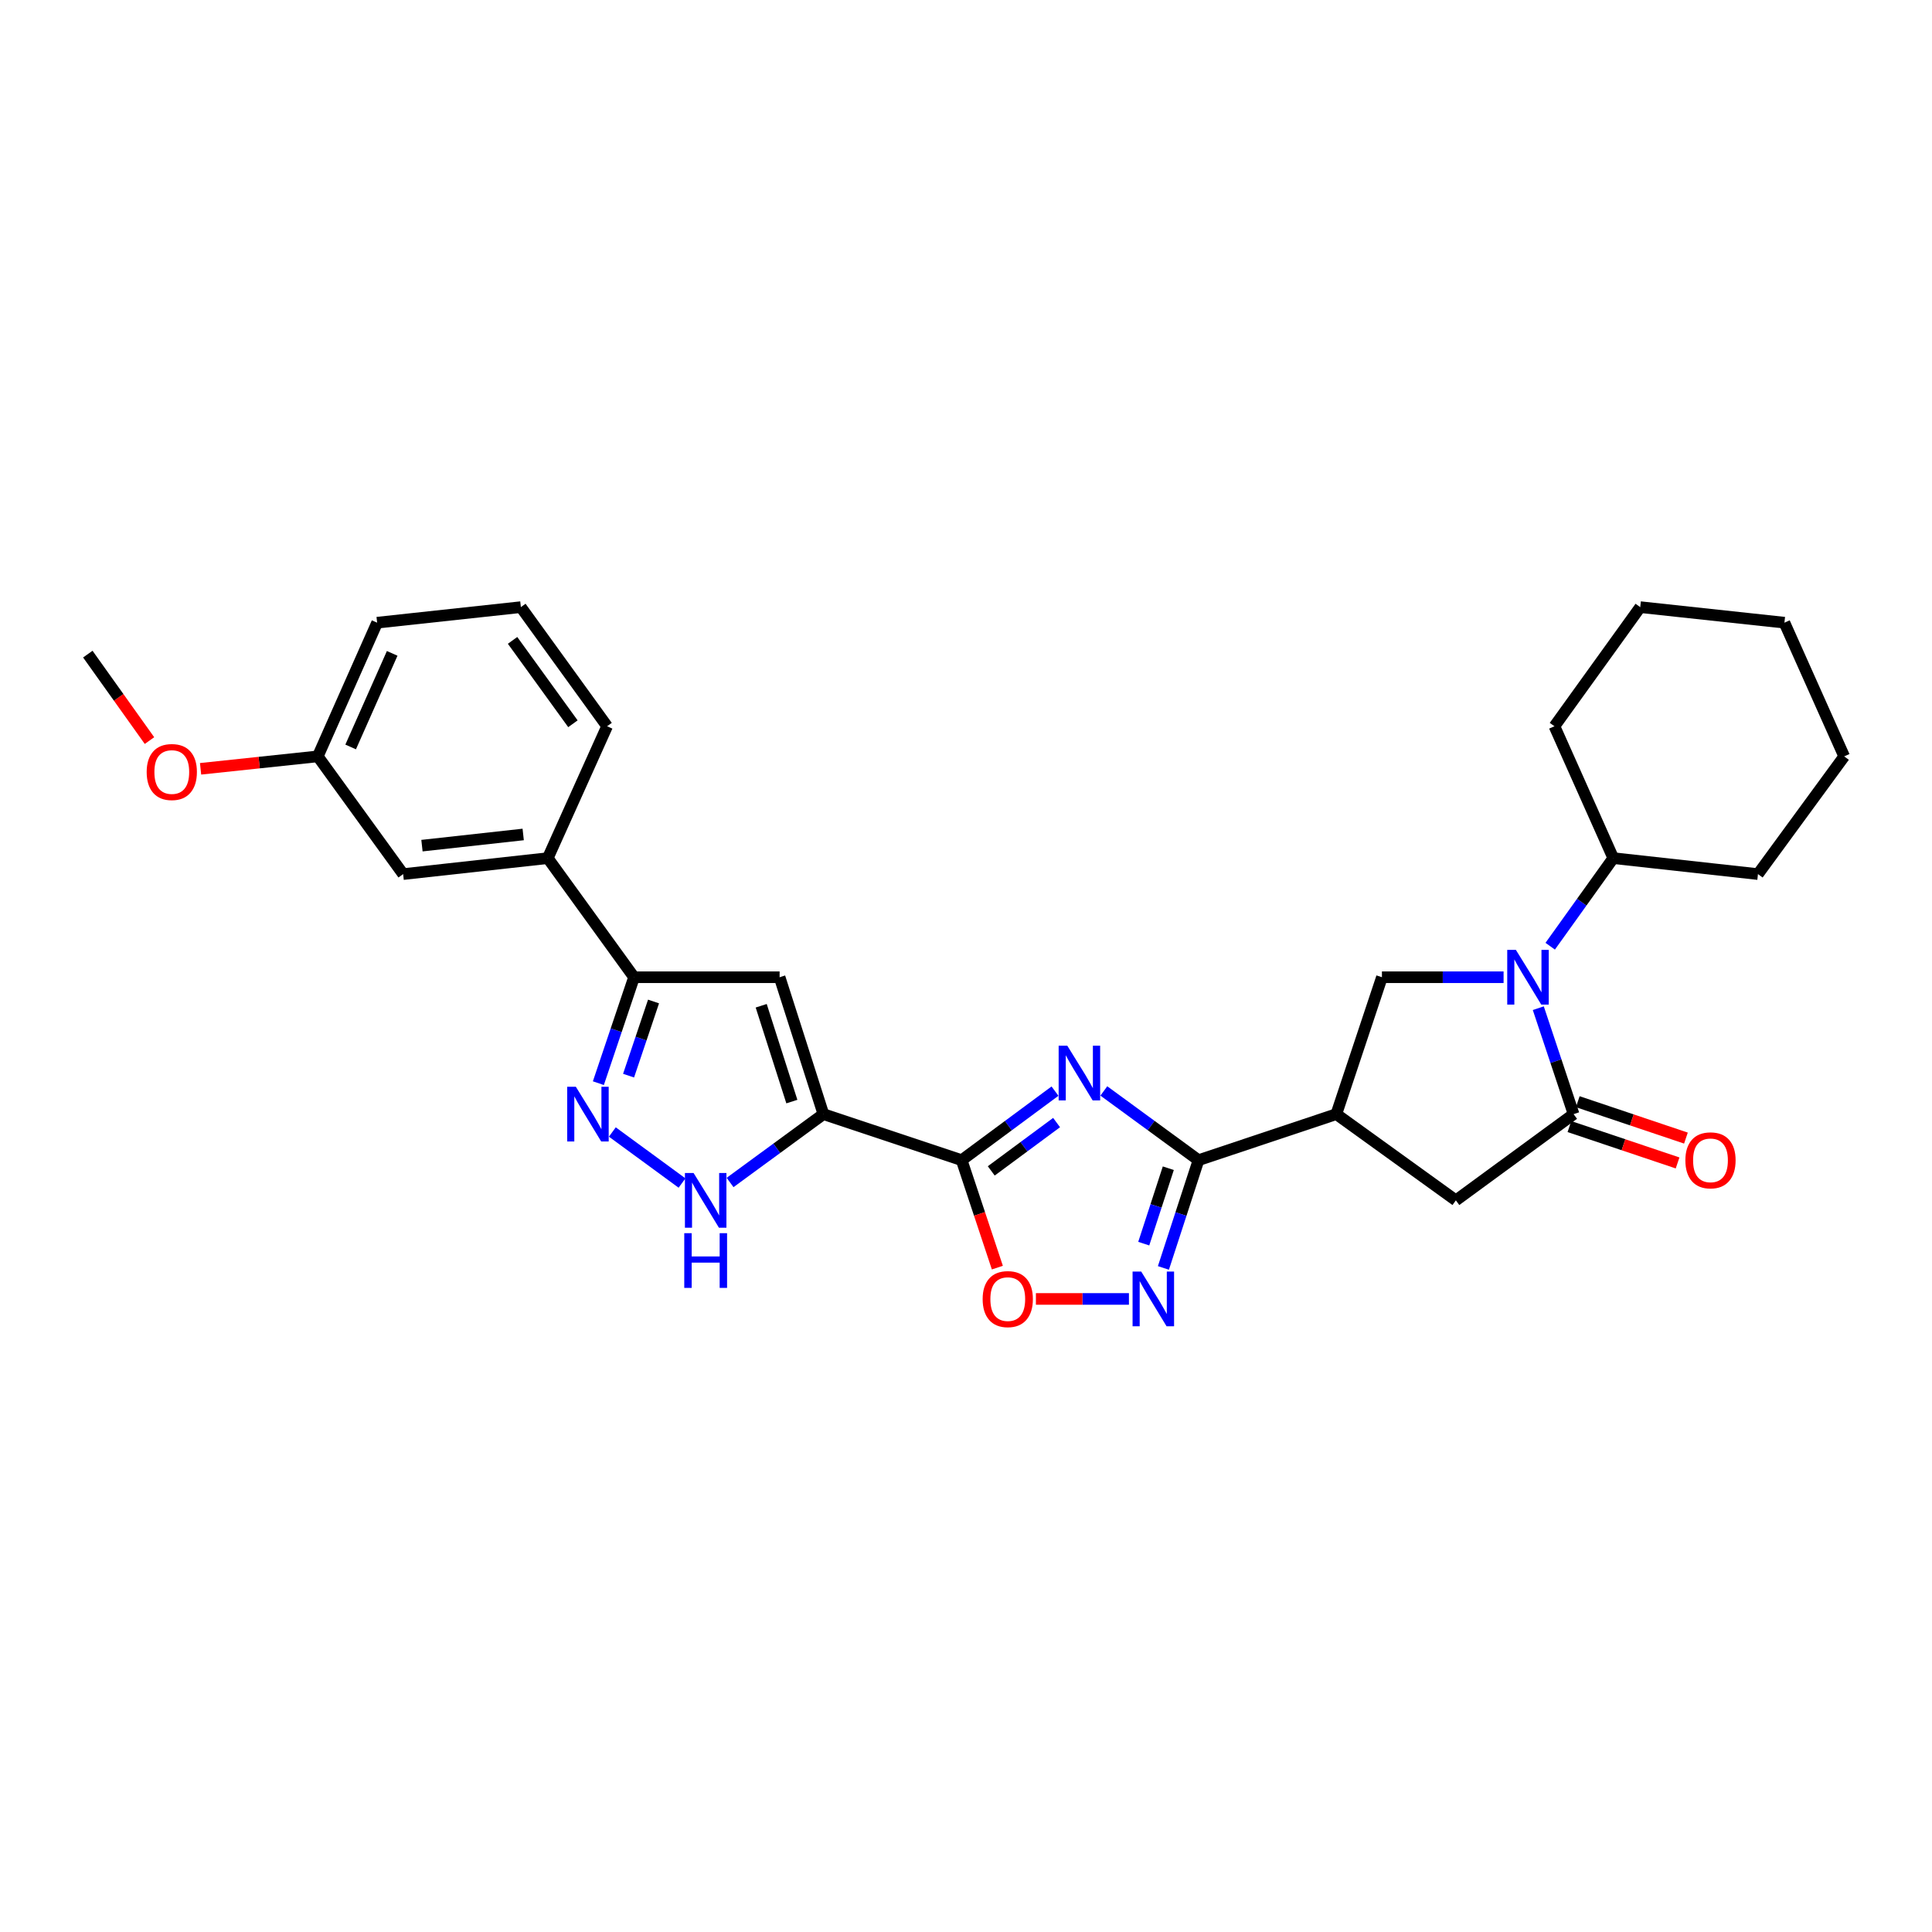 <?xml version='1.0' encoding='iso-8859-1'?>
<svg version='1.1' baseProfile='full'
              xmlns='http://www.w3.org/2000/svg'
                      xmlns:rdkit='http://www.rdkit.org/xml'
                      xmlns:xlink='http://www.w3.org/1999/xlink'
                  xml:space='preserve'
width='1000px' height='1000px' viewBox='0 0 1000 1000'>
<!-- END OF HEADER -->
<rect style='opacity:1.0;fill:#FFFFFF;stroke:none' width='1000' height='1000' x='0' y='0'> </rect>
<path class='bond-1' d='M 546.062,564.766 L 521.907,582.635' style='fill:none;fill-rule:evenodd;stroke:#0000FF;stroke-width:6px;stroke-linecap:butt;stroke-linejoin:miter;stroke-opacity:1' />
<path class='bond-1' d='M 521.907,582.635 L 497.753,600.504' style='fill:none;fill-rule:evenodd;stroke:#000000;stroke-width:6px;stroke-linecap:butt;stroke-linejoin:miter;stroke-opacity:1' />
<path class='bond-1' d='M 546.888,581.039 L 529.98,593.547' style='fill:none;fill-rule:evenodd;stroke:#0000FF;stroke-width:6px;stroke-linecap:butt;stroke-linejoin:miter;stroke-opacity:1' />
<path class='bond-1' d='M 529.98,593.547 L 513.072,606.056' style='fill:none;fill-rule:evenodd;stroke:#000000;stroke-width:6px;stroke-linecap:butt;stroke-linejoin:miter;stroke-opacity:1' />
<path class='bond-2' d='M 571.346,564.67 L 595.844,582.587' style='fill:none;fill-rule:evenodd;stroke:#0000FF;stroke-width:6px;stroke-linecap:butt;stroke-linejoin:miter;stroke-opacity:1' />
<path class='bond-2' d='M 595.844,582.587 L 620.342,600.504' style='fill:none;fill-rule:evenodd;stroke:#000000;stroke-width:6px;stroke-linecap:butt;stroke-linejoin:miter;stroke-opacity:1' />
<path class='bond-0' d='M 426.192,576.676 L 497.753,600.504' style='fill:none;fill-rule:evenodd;stroke:#000000;stroke-width:6px;stroke-linecap:butt;stroke-linejoin:miter;stroke-opacity:1' />
<path class='bond-7' d='M 426.192,576.676 L 403.524,505.816' style='fill:none;fill-rule:evenodd;stroke:#000000;stroke-width:6px;stroke-linecap:butt;stroke-linejoin:miter;stroke-opacity:1' />
<path class='bond-7' d='M 409.864,570.182 L 393.997,520.58' style='fill:none;fill-rule:evenodd;stroke:#000000;stroke-width:6px;stroke-linecap:butt;stroke-linejoin:miter;stroke-opacity:1' />
<path class='bond-9' d='M 426.192,576.676 L 402.038,594.365' style='fill:none;fill-rule:evenodd;stroke:#000000;stroke-width:6px;stroke-linecap:butt;stroke-linejoin:miter;stroke-opacity:1' />
<path class='bond-9' d='M 402.038,594.365 L 377.884,612.054' style='fill:none;fill-rule:evenodd;stroke:#0000FF;stroke-width:6px;stroke-linecap:butt;stroke-linejoin:miter;stroke-opacity:1' />
<path class='bond-11' d='M 497.753,600.504 L 506.993,628.311' style='fill:none;fill-rule:evenodd;stroke:#000000;stroke-width:6px;stroke-linecap:butt;stroke-linejoin:miter;stroke-opacity:1' />
<path class='bond-11' d='M 506.993,628.311 L 516.232,656.117' style='fill:none;fill-rule:evenodd;stroke:#FF0000;stroke-width:6px;stroke-linecap:butt;stroke-linejoin:miter;stroke-opacity:1' />
<path class='bond-5' d='M 620.342,600.504 L 691.677,576.676' style='fill:none;fill-rule:evenodd;stroke:#000000;stroke-width:6px;stroke-linecap:butt;stroke-linejoin:miter;stroke-opacity:1' />
<path class='bond-6' d='M 620.342,600.504 L 611.262,628.393' style='fill:none;fill-rule:evenodd;stroke:#000000;stroke-width:6px;stroke-linecap:butt;stroke-linejoin:miter;stroke-opacity:1' />
<path class='bond-6' d='M 611.262,628.393 L 602.183,656.281' style='fill:none;fill-rule:evenodd;stroke:#0000FF;stroke-width:6px;stroke-linecap:butt;stroke-linejoin:miter;stroke-opacity:1' />
<path class='bond-6' d='M 604.712,604.669 L 598.356,624.191' style='fill:none;fill-rule:evenodd;stroke:#000000;stroke-width:6px;stroke-linecap:butt;stroke-linejoin:miter;stroke-opacity:1' />
<path class='bond-6' d='M 598.356,624.191 L 592,643.713' style='fill:none;fill-rule:evenodd;stroke:#0000FF;stroke-width:6px;stroke-linecap:butt;stroke-linejoin:miter;stroke-opacity:1' />
<path class='bond-3' d='M 778.252,505.816 L 746.77,505.816' style='fill:none;fill-rule:evenodd;stroke:#0000FF;stroke-width:6px;stroke-linecap:butt;stroke-linejoin:miter;stroke-opacity:1' />
<path class='bond-3' d='M 746.77,505.816 L 715.287,505.816' style='fill:none;fill-rule:evenodd;stroke:#000000;stroke-width:6px;stroke-linecap:butt;stroke-linejoin:miter;stroke-opacity:1' />
<path class='bond-16' d='M 802.381,489.76 L 818.707,466.966' style='fill:none;fill-rule:evenodd;stroke:#0000FF;stroke-width:6px;stroke-linecap:butt;stroke-linejoin:miter;stroke-opacity:1' />
<path class='bond-16' d='M 818.707,466.966 L 835.033,444.171' style='fill:none;fill-rule:evenodd;stroke:#000000;stroke-width:6px;stroke-linecap:butt;stroke-linejoin:miter;stroke-opacity:1' />
<path class='bond-30' d='M 796.222,521.843 L 805.357,549.26' style='fill:none;fill-rule:evenodd;stroke:#0000FF;stroke-width:6px;stroke-linecap:butt;stroke-linejoin:miter;stroke-opacity:1' />
<path class='bond-30' d='M 805.357,549.26 L 814.492,576.676' style='fill:none;fill-rule:evenodd;stroke:#000000;stroke-width:6px;stroke-linecap:butt;stroke-linejoin:miter;stroke-opacity:1' />
<path class='bond-4' d='M 814.492,576.676 L 753.556,621.302' style='fill:none;fill-rule:evenodd;stroke:#000000;stroke-width:6px;stroke-linecap:butt;stroke-linejoin:miter;stroke-opacity:1' />
<path class='bond-15' d='M 812.329,583.108 L 840.321,592.522' style='fill:none;fill-rule:evenodd;stroke:#000000;stroke-width:6px;stroke-linecap:butt;stroke-linejoin:miter;stroke-opacity:1' />
<path class='bond-15' d='M 840.321,592.522 L 868.312,601.936' style='fill:none;fill-rule:evenodd;stroke:#FF0000;stroke-width:6px;stroke-linecap:butt;stroke-linejoin:miter;stroke-opacity:1' />
<path class='bond-15' d='M 816.656,570.243 L 844.647,579.657' style='fill:none;fill-rule:evenodd;stroke:#000000;stroke-width:6px;stroke-linecap:butt;stroke-linejoin:miter;stroke-opacity:1' />
<path class='bond-15' d='M 844.647,579.657 L 872.639,589.071' style='fill:none;fill-rule:evenodd;stroke:#FF0000;stroke-width:6px;stroke-linecap:butt;stroke-linejoin:miter;stroke-opacity:1' />
<path class='bond-12' d='M 691.677,576.676 L 715.287,505.816' style='fill:none;fill-rule:evenodd;stroke:#000000;stroke-width:6px;stroke-linecap:butt;stroke-linejoin:miter;stroke-opacity:1' />
<path class='bond-13' d='M 691.677,576.676 L 753.556,621.302' style='fill:none;fill-rule:evenodd;stroke:#000000;stroke-width:6px;stroke-linecap:butt;stroke-linejoin:miter;stroke-opacity:1' />
<path class='bond-29' d='M 584.335,672.33 L 560.261,672.33' style='fill:none;fill-rule:evenodd;stroke:#0000FF;stroke-width:6px;stroke-linecap:butt;stroke-linejoin:miter;stroke-opacity:1' />
<path class='bond-29' d='M 560.261,672.33 L 536.187,672.33' style='fill:none;fill-rule:evenodd;stroke:#FF0000;stroke-width:6px;stroke-linecap:butt;stroke-linejoin:miter;stroke-opacity:1' />
<path class='bond-10' d='M 403.524,505.816 L 328.178,505.816' style='fill:none;fill-rule:evenodd;stroke:#000000;stroke-width:6px;stroke-linecap:butt;stroke-linejoin:miter;stroke-opacity:1' />
<path class='bond-8' d='M 316.947,585.924 L 353.018,612.34' style='fill:none;fill-rule:evenodd;stroke:#0000FF;stroke-width:6px;stroke-linecap:butt;stroke-linejoin:miter;stroke-opacity:1' />
<path class='bond-31' d='M 309.716,560.647 L 318.947,533.231' style='fill:none;fill-rule:evenodd;stroke:#0000FF;stroke-width:6px;stroke-linecap:butt;stroke-linejoin:miter;stroke-opacity:1' />
<path class='bond-31' d='M 318.947,533.231 L 328.178,505.816' style='fill:none;fill-rule:evenodd;stroke:#000000;stroke-width:6px;stroke-linecap:butt;stroke-linejoin:miter;stroke-opacity:1' />
<path class='bond-31' d='M 325.349,556.753 L 331.811,537.563' style='fill:none;fill-rule:evenodd;stroke:#0000FF;stroke-width:6px;stroke-linecap:butt;stroke-linejoin:miter;stroke-opacity:1' />
<path class='bond-31' d='M 331.811,537.563 L 338.272,518.372' style='fill:none;fill-rule:evenodd;stroke:#000000;stroke-width:6px;stroke-linecap:butt;stroke-linejoin:miter;stroke-opacity:1' />
<path class='bond-14' d='M 328.178,505.816 L 283.522,444.171' style='fill:none;fill-rule:evenodd;stroke:#000000;stroke-width:6px;stroke-linecap:butt;stroke-linejoin:miter;stroke-opacity:1' />
<path class='bond-17' d='M 283.522,444.171 L 208.665,452.435' style='fill:none;fill-rule:evenodd;stroke:#000000;stroke-width:6px;stroke-linecap:butt;stroke-linejoin:miter;stroke-opacity:1' />
<path class='bond-17' d='M 270.804,431.919 L 218.404,437.704' style='fill:none;fill-rule:evenodd;stroke:#000000;stroke-width:6px;stroke-linecap:butt;stroke-linejoin:miter;stroke-opacity:1' />
<path class='bond-20' d='M 283.522,444.171 L 314.235,375.905' style='fill:none;fill-rule:evenodd;stroke:#000000;stroke-width:6px;stroke-linecap:butt;stroke-linejoin:miter;stroke-opacity:1' />
<path class='bond-22' d='M 835.033,444.171 L 804.576,375.905' style='fill:none;fill-rule:evenodd;stroke:#000000;stroke-width:6px;stroke-linecap:butt;stroke-linejoin:miter;stroke-opacity:1' />
<path class='bond-23' d='M 835.033,444.171 L 909.92,452.435' style='fill:none;fill-rule:evenodd;stroke:#000000;stroke-width:6px;stroke-linecap:butt;stroke-linejoin:miter;stroke-opacity:1' />
<path class='bond-18' d='M 208.665,452.435 L 164.484,391.499' style='fill:none;fill-rule:evenodd;stroke:#000000;stroke-width:6px;stroke-linecap:butt;stroke-linejoin:miter;stroke-opacity:1' />
<path class='bond-19' d='M 164.484,391.499 L 134.152,394.717' style='fill:none;fill-rule:evenodd;stroke:#000000;stroke-width:6px;stroke-linecap:butt;stroke-linejoin:miter;stroke-opacity:1' />
<path class='bond-19' d='M 134.152,394.717 L 103.819,397.934' style='fill:none;fill-rule:evenodd;stroke:#FF0000;stroke-width:6px;stroke-linecap:butt;stroke-linejoin:miter;stroke-opacity:1' />
<path class='bond-33' d='M 164.484,391.499 L 195.198,322.298' style='fill:none;fill-rule:evenodd;stroke:#000000;stroke-width:6px;stroke-linecap:butt;stroke-linejoin:miter;stroke-opacity:1' />
<path class='bond-33' d='M 181.498,386.625 L 202.997,338.185' style='fill:none;fill-rule:evenodd;stroke:#000000;stroke-width:6px;stroke-linecap:butt;stroke-linejoin:miter;stroke-opacity:1' />
<path class='bond-25' d='M 77.372,383.323 L 61.413,360.947' style='fill:none;fill-rule:evenodd;stroke:#FF0000;stroke-width:6px;stroke-linecap:butt;stroke-linejoin:miter;stroke-opacity:1' />
<path class='bond-25' d='M 61.413,360.947 L 45.455,338.571' style='fill:none;fill-rule:evenodd;stroke:#000000;stroke-width:6px;stroke-linecap:butt;stroke-linejoin:miter;stroke-opacity:1' />
<path class='bond-21' d='M 314.235,375.905 L 269.602,314.252' style='fill:none;fill-rule:evenodd;stroke:#000000;stroke-width:6px;stroke-linecap:butt;stroke-linejoin:miter;stroke-opacity:1' />
<path class='bond-21' d='M 296.545,374.617 L 265.302,331.46' style='fill:none;fill-rule:evenodd;stroke:#000000;stroke-width:6px;stroke-linecap:butt;stroke-linejoin:miter;stroke-opacity:1' />
<path class='bond-24' d='M 269.602,314.252 L 195.198,322.298' style='fill:none;fill-rule:evenodd;stroke:#000000;stroke-width:6px;stroke-linecap:butt;stroke-linejoin:miter;stroke-opacity:1' />
<path class='bond-27' d='M 804.576,375.905 L 848.983,314.252' style='fill:none;fill-rule:evenodd;stroke:#000000;stroke-width:6px;stroke-linecap:butt;stroke-linejoin:miter;stroke-opacity:1' />
<path class='bond-26' d='M 909.92,452.435 L 954.545,391.499' style='fill:none;fill-rule:evenodd;stroke:#000000;stroke-width:6px;stroke-linecap:butt;stroke-linejoin:miter;stroke-opacity:1' />
<path class='bond-28' d='M 954.545,391.499 L 923.614,322.298' style='fill:none;fill-rule:evenodd;stroke:#000000;stroke-width:6px;stroke-linecap:butt;stroke-linejoin:miter;stroke-opacity:1' />
<path class='bond-32' d='M 848.983,314.252 L 923.614,322.298' style='fill:none;fill-rule:evenodd;stroke:#000000;stroke-width:6px;stroke-linecap:butt;stroke-linejoin:miter;stroke-opacity:1' />
<path  class='atom-0' d='M 552.437 541.259
L 561.717 556.259
Q 562.637 557.739, 564.117 560.419
Q 565.597 563.099, 565.677 563.259
L 565.677 541.259
L 569.437 541.259
L 569.437 569.579
L 565.557 569.579
L 555.597 553.179
Q 554.437 551.259, 553.197 549.059
Q 551.997 546.859, 551.637 546.179
L 551.637 569.579
L 547.957 569.579
L 547.957 541.259
L 552.437 541.259
' fill='#0000FF'/>
<path  class='atom-4' d='M 784.622 491.656
L 793.902 506.656
Q 794.822 508.136, 796.302 510.816
Q 797.782 513.496, 797.862 513.656
L 797.862 491.656
L 801.622 491.656
L 801.622 519.976
L 797.742 519.976
L 787.782 503.576
Q 786.622 501.656, 785.382 499.456
Q 784.182 497.256, 783.822 496.576
L 783.822 519.976
L 780.142 519.976
L 780.142 491.656
L 784.622 491.656
' fill='#0000FF'/>
<path  class='atom-7' d='M 590.698 658.17
L 599.978 673.17
Q 600.898 674.65, 602.378 677.33
Q 603.858 680.01, 603.938 680.17
L 603.938 658.17
L 607.698 658.17
L 607.698 686.49
L 603.818 686.49
L 593.858 670.09
Q 592.698 668.17, 591.458 665.97
Q 590.258 663.77, 589.898 663.09
L 589.898 686.49
L 586.218 686.49
L 586.218 658.17
L 590.698 658.17
' fill='#0000FF'/>
<path  class='atom-9' d='M 298.059 562.516
L 307.339 577.516
Q 308.259 578.996, 309.739 581.676
Q 311.219 584.356, 311.299 584.516
L 311.299 562.516
L 315.059 562.516
L 315.059 590.836
L 311.179 590.836
L 301.219 574.436
Q 300.059 572.516, 298.819 570.316
Q 297.619 568.116, 297.259 567.436
L 297.259 590.836
L 293.579 590.836
L 293.579 562.516
L 298.059 562.516
' fill='#0000FF'/>
<path  class='atom-10' d='M 358.995 607.142
L 368.275 622.142
Q 369.195 623.622, 370.675 626.302
Q 372.155 628.982, 372.235 629.142
L 372.235 607.142
L 375.995 607.142
L 375.995 635.462
L 372.115 635.462
L 362.155 619.062
Q 360.995 617.142, 359.755 614.942
Q 358.555 612.742, 358.195 612.062
L 358.195 635.462
L 354.515 635.462
L 354.515 607.142
L 358.995 607.142
' fill='#0000FF'/>
<path  class='atom-10' d='M 354.175 638.294
L 358.015 638.294
L 358.015 650.334
L 372.495 650.334
L 372.495 638.294
L 376.335 638.294
L 376.335 666.614
L 372.495 666.614
L 372.495 653.534
L 358.015 653.534
L 358.015 666.614
L 354.175 666.614
L 354.175 638.294
' fill='#0000FF'/>
<path  class='atom-12' d='M 508.619 672.41
Q 508.619 665.61, 511.979 661.81
Q 515.339 658.01, 521.619 658.01
Q 527.899 658.01, 531.259 661.81
Q 534.619 665.61, 534.619 672.41
Q 534.619 679.29, 531.219 683.21
Q 527.819 687.09, 521.619 687.09
Q 515.379 687.09, 511.979 683.21
Q 508.619 679.33, 508.619 672.41
M 521.619 683.89
Q 525.939 683.89, 528.259 681.01
Q 530.619 678.09, 530.619 672.41
Q 530.619 666.85, 528.259 664.05
Q 525.939 661.21, 521.619 661.21
Q 517.299 661.21, 514.939 664.01
Q 512.619 666.81, 512.619 672.41
Q 512.619 678.13, 514.939 681.01
Q 517.299 683.89, 521.619 683.89
' fill='#FF0000'/>
<path  class='atom-16' d='M 872.345 600.584
Q 872.345 593.784, 875.705 589.984
Q 879.065 586.184, 885.345 586.184
Q 891.625 586.184, 894.985 589.984
Q 898.345 593.784, 898.345 600.584
Q 898.345 607.464, 894.945 611.384
Q 891.545 615.264, 885.345 615.264
Q 879.105 615.264, 875.705 611.384
Q 872.345 607.504, 872.345 600.584
M 885.345 612.064
Q 889.665 612.064, 891.985 609.184
Q 894.345 606.264, 894.345 600.584
Q 894.345 595.024, 891.985 592.224
Q 889.665 589.384, 885.345 589.384
Q 881.025 589.384, 878.665 592.184
Q 876.345 594.984, 876.345 600.584
Q 876.345 606.304, 878.665 609.184
Q 881.025 612.064, 885.345 612.064
' fill='#FF0000'/>
<path  class='atom-20' d='M 75.919 399.595
Q 75.919 392.795, 79.279 388.995
Q 82.639 385.195, 88.919 385.195
Q 95.199 385.195, 98.559 388.995
Q 101.919 392.795, 101.919 399.595
Q 101.919 406.475, 98.519 410.395
Q 95.119 414.275, 88.919 414.275
Q 82.679 414.275, 79.279 410.395
Q 75.919 406.515, 75.919 399.595
M 88.919 411.075
Q 93.239 411.075, 95.559 408.195
Q 97.919 405.275, 97.919 399.595
Q 97.919 394.035, 95.559 391.235
Q 93.239 388.395, 88.919 388.395
Q 84.599 388.395, 82.239 391.195
Q 79.919 393.995, 79.919 399.595
Q 79.919 405.315, 82.239 408.195
Q 84.599 411.075, 88.919 411.075
' fill='#FF0000'/>
</svg>
